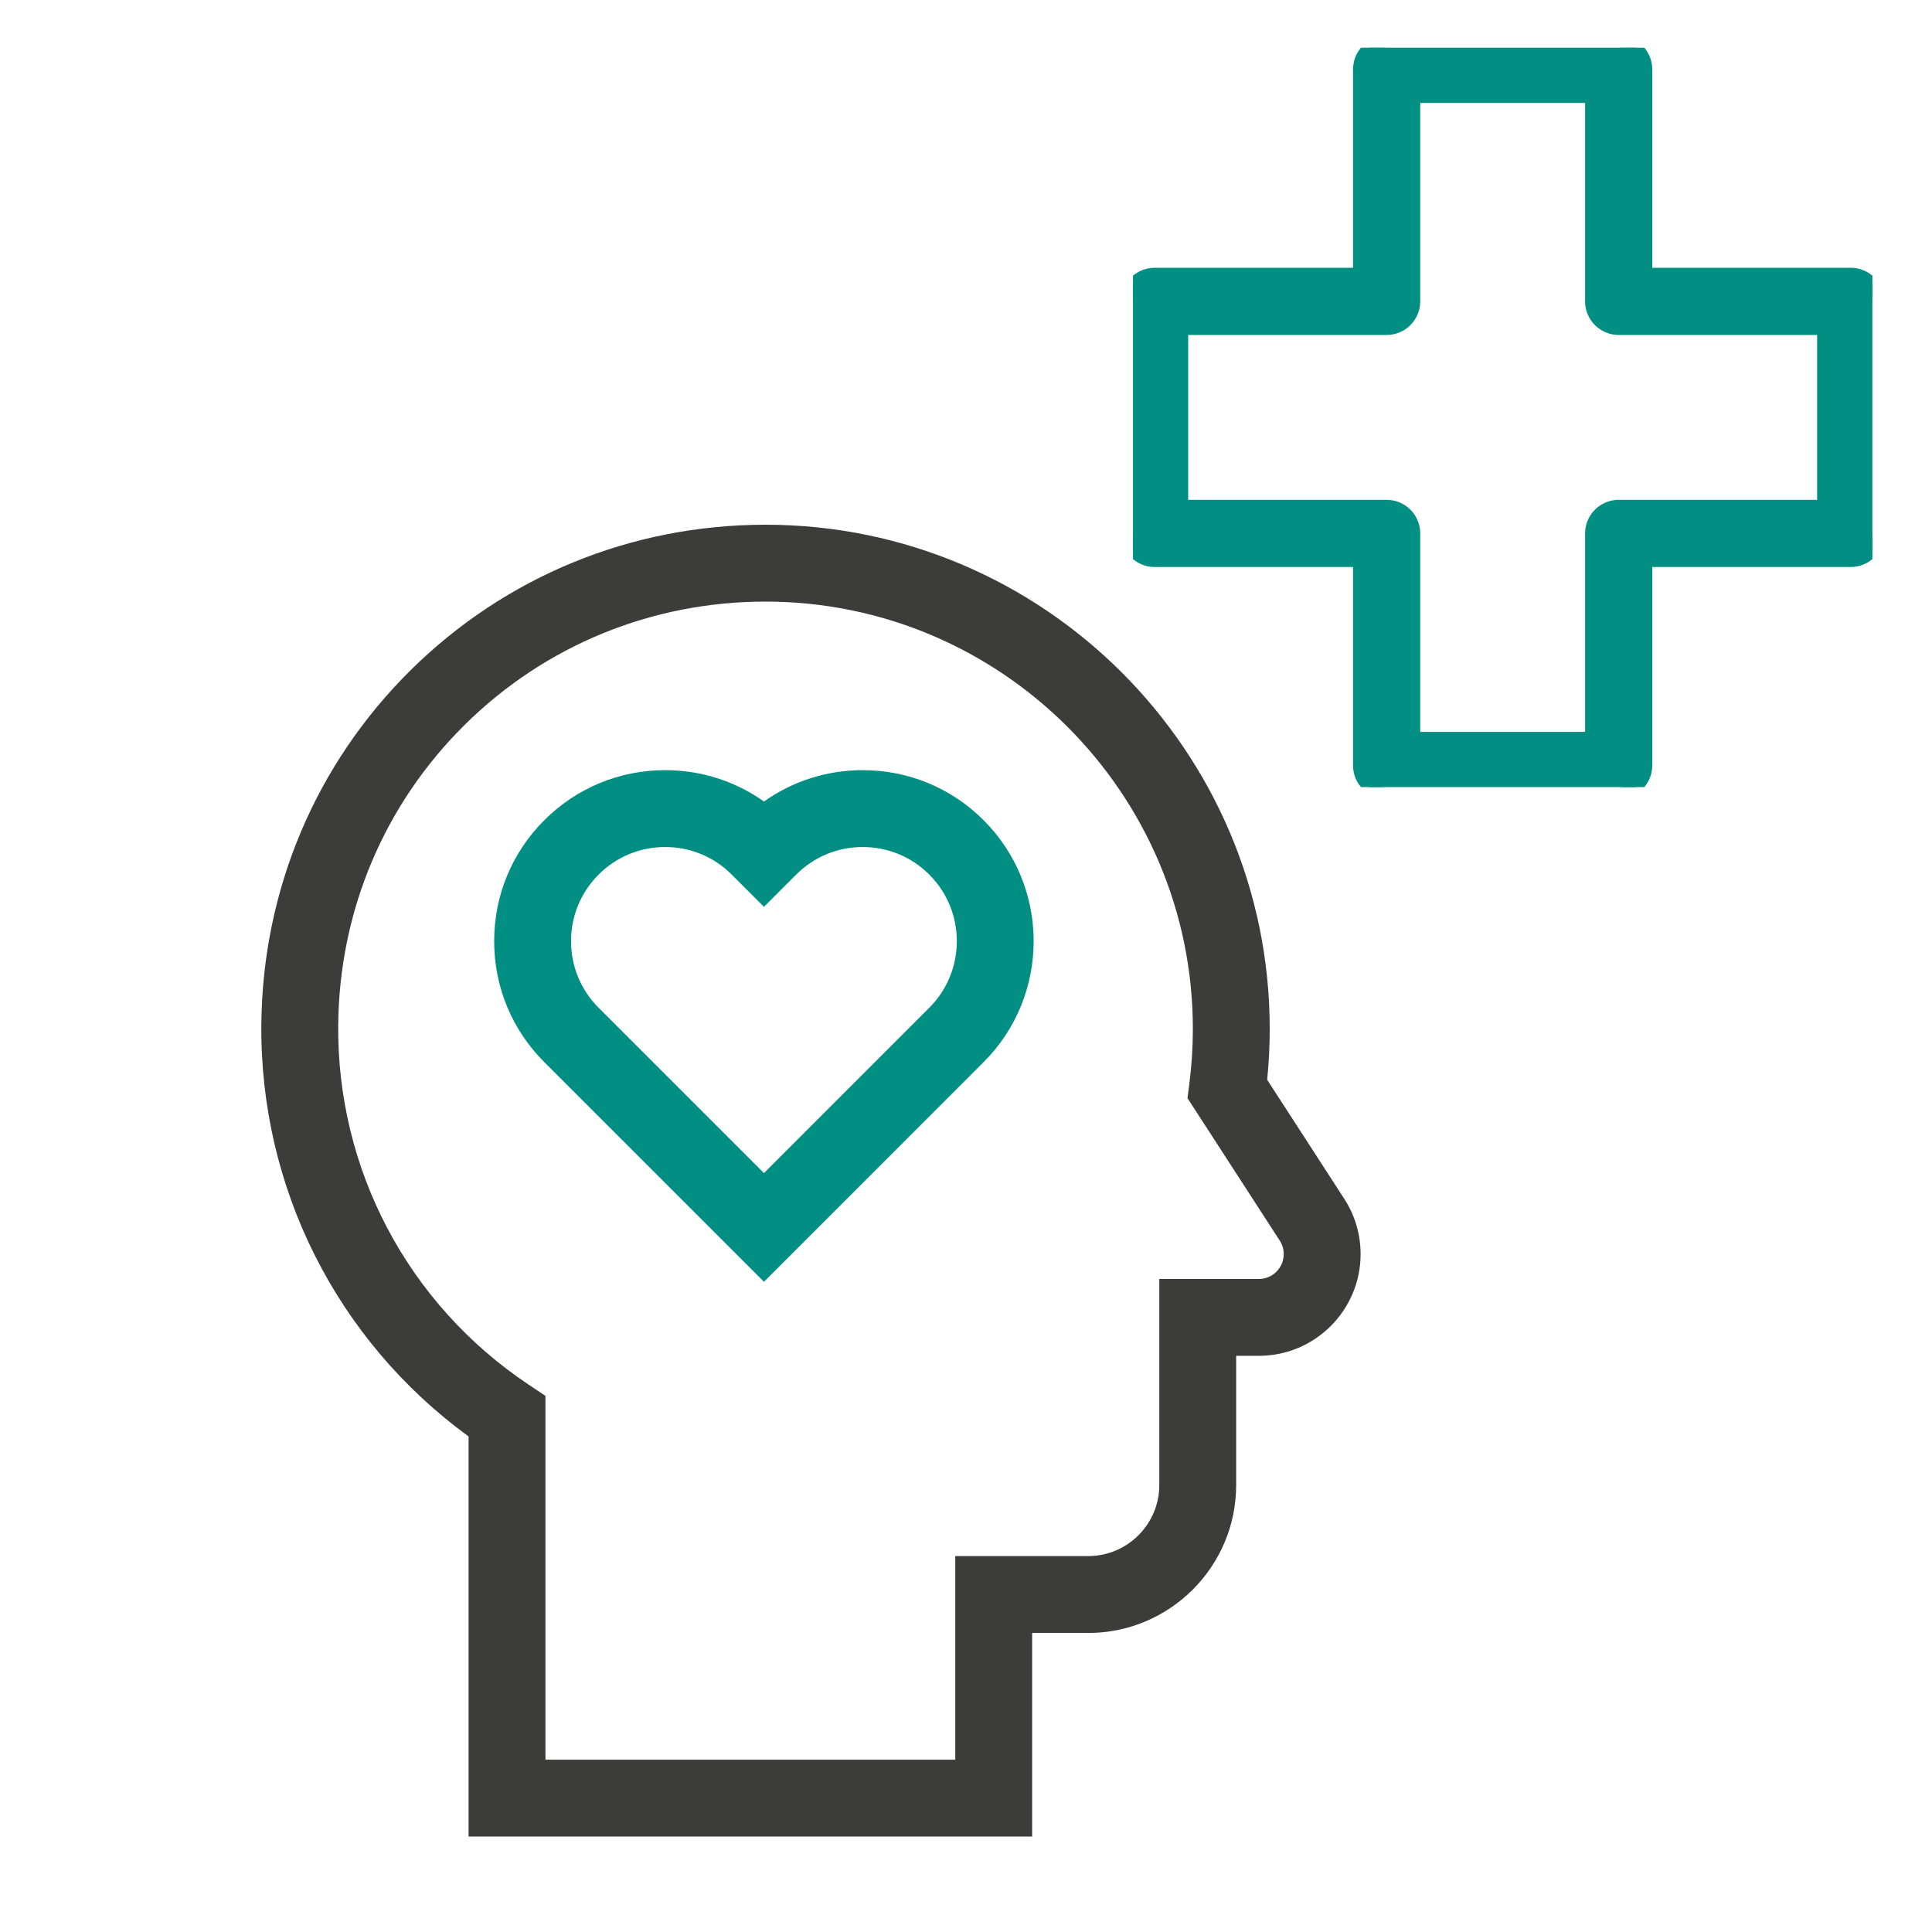 <svg width="81" height="80" viewBox="0 0 81 80" fill="none" xmlns="http://www.w3.org/2000/svg">
<path d="M32.029 53.741L22.818 44.529C21.464 43.175 20.718 41.375 20.718 39.46C20.718 37.544 21.463 35.744 22.818 34.39C24.172 33.036 25.972 32.29 27.887 32.29C29.392 32.29 30.826 32.751 32.029 33.605C33.231 32.751 34.665 32.29 36.17 32.29C38.085 32.29 39.886 33.036 41.24 34.39C44.035 37.185 44.035 41.734 41.24 44.529L32.029 53.741ZM27.887 35.513C26.833 35.513 25.842 35.923 25.096 36.669C24.351 37.414 23.941 38.405 23.941 39.459C23.941 40.514 24.351 41.505 25.096 42.25L32.029 49.183L38.961 42.25C40.5 40.712 40.5 38.208 38.961 36.669C38.215 35.923 37.224 35.513 36.17 35.513C35.116 35.513 34.125 35.923 33.379 36.669L32.029 38.02L30.678 36.669C29.933 35.923 28.942 35.513 27.887 35.513Z" fill="#018F83"/>
<path d="M43.273 77H19.645V60.225C14.12 56.197 10.888 49.794 10.957 42.922C11.013 37.302 13.235 32.039 17.212 28.103C21.189 24.168 26.474 22 32.095 22H32.095C43.752 22 53.234 31.483 53.234 43.139C53.234 43.848 53.198 44.563 53.127 45.271L56.359 50.262C56.807 50.954 57.044 51.755 57.044 52.58C57.044 54.932 55.131 56.845 52.779 56.845H51.827V62.262C51.827 65.682 49.045 68.464 45.625 68.464H43.273V77H43.273ZM22.868 73.777H40.05V65.241H45.625C47.268 65.241 48.604 63.904 48.604 62.262V53.622H52.779C53.354 53.622 53.821 53.155 53.821 52.58C53.821 52.379 53.764 52.183 53.654 52.014L49.786 46.041L49.862 45.455C49.961 44.689 50.011 43.91 50.011 43.139C50.011 33.26 41.974 25.223 32.095 25.223C27.329 25.223 22.848 27.059 19.479 30.394C16.11 33.728 14.227 38.189 14.18 42.955C14.119 49.026 17.099 54.667 22.152 58.045L22.868 58.524L22.868 73.777Z" fill="#3C3C3B"/>
<g clip-path="url(#clip0_2462_43435)">
<path d="M67.864 1.75C68.504 1.75 69.022 2.269 69.022 2.908V11.477H77.592C78.231 11.477 78.75 11.996 78.75 12.636V22.364C78.75 23.004 78.231 23.523 77.592 23.523H69.022V32.092C69.022 32.731 68.504 33.25 67.864 33.25H58.136C57.496 33.25 56.977 32.731 56.977 32.092V23.523H48.408C47.769 23.523 47.25 23.004 47.25 22.364V12.636C47.25 11.996 47.769 11.477 48.408 11.477H56.977V2.908C56.977 2.269 57.496 1.75 58.136 1.75H67.864ZM59.294 12.636C59.294 13.275 58.775 13.794 58.136 13.794H49.566V21.206H58.136C58.775 21.206 59.294 21.725 59.294 22.364V30.934H66.706V22.364C66.706 21.725 67.225 21.206 67.864 21.206H76.434V13.794H67.864C67.225 13.794 66.706 13.275 66.706 12.636V4.066H59.294V12.636Z" fill="#018F83" stroke="#018F83" stroke-width="0.5"/>
</g>
<defs>
<clipPath id="clip0_2462_43435">
<rect width="31" height="31" fill="white" transform="translate(47.5 2)"/>
</clipPath>
</defs>
</svg>
